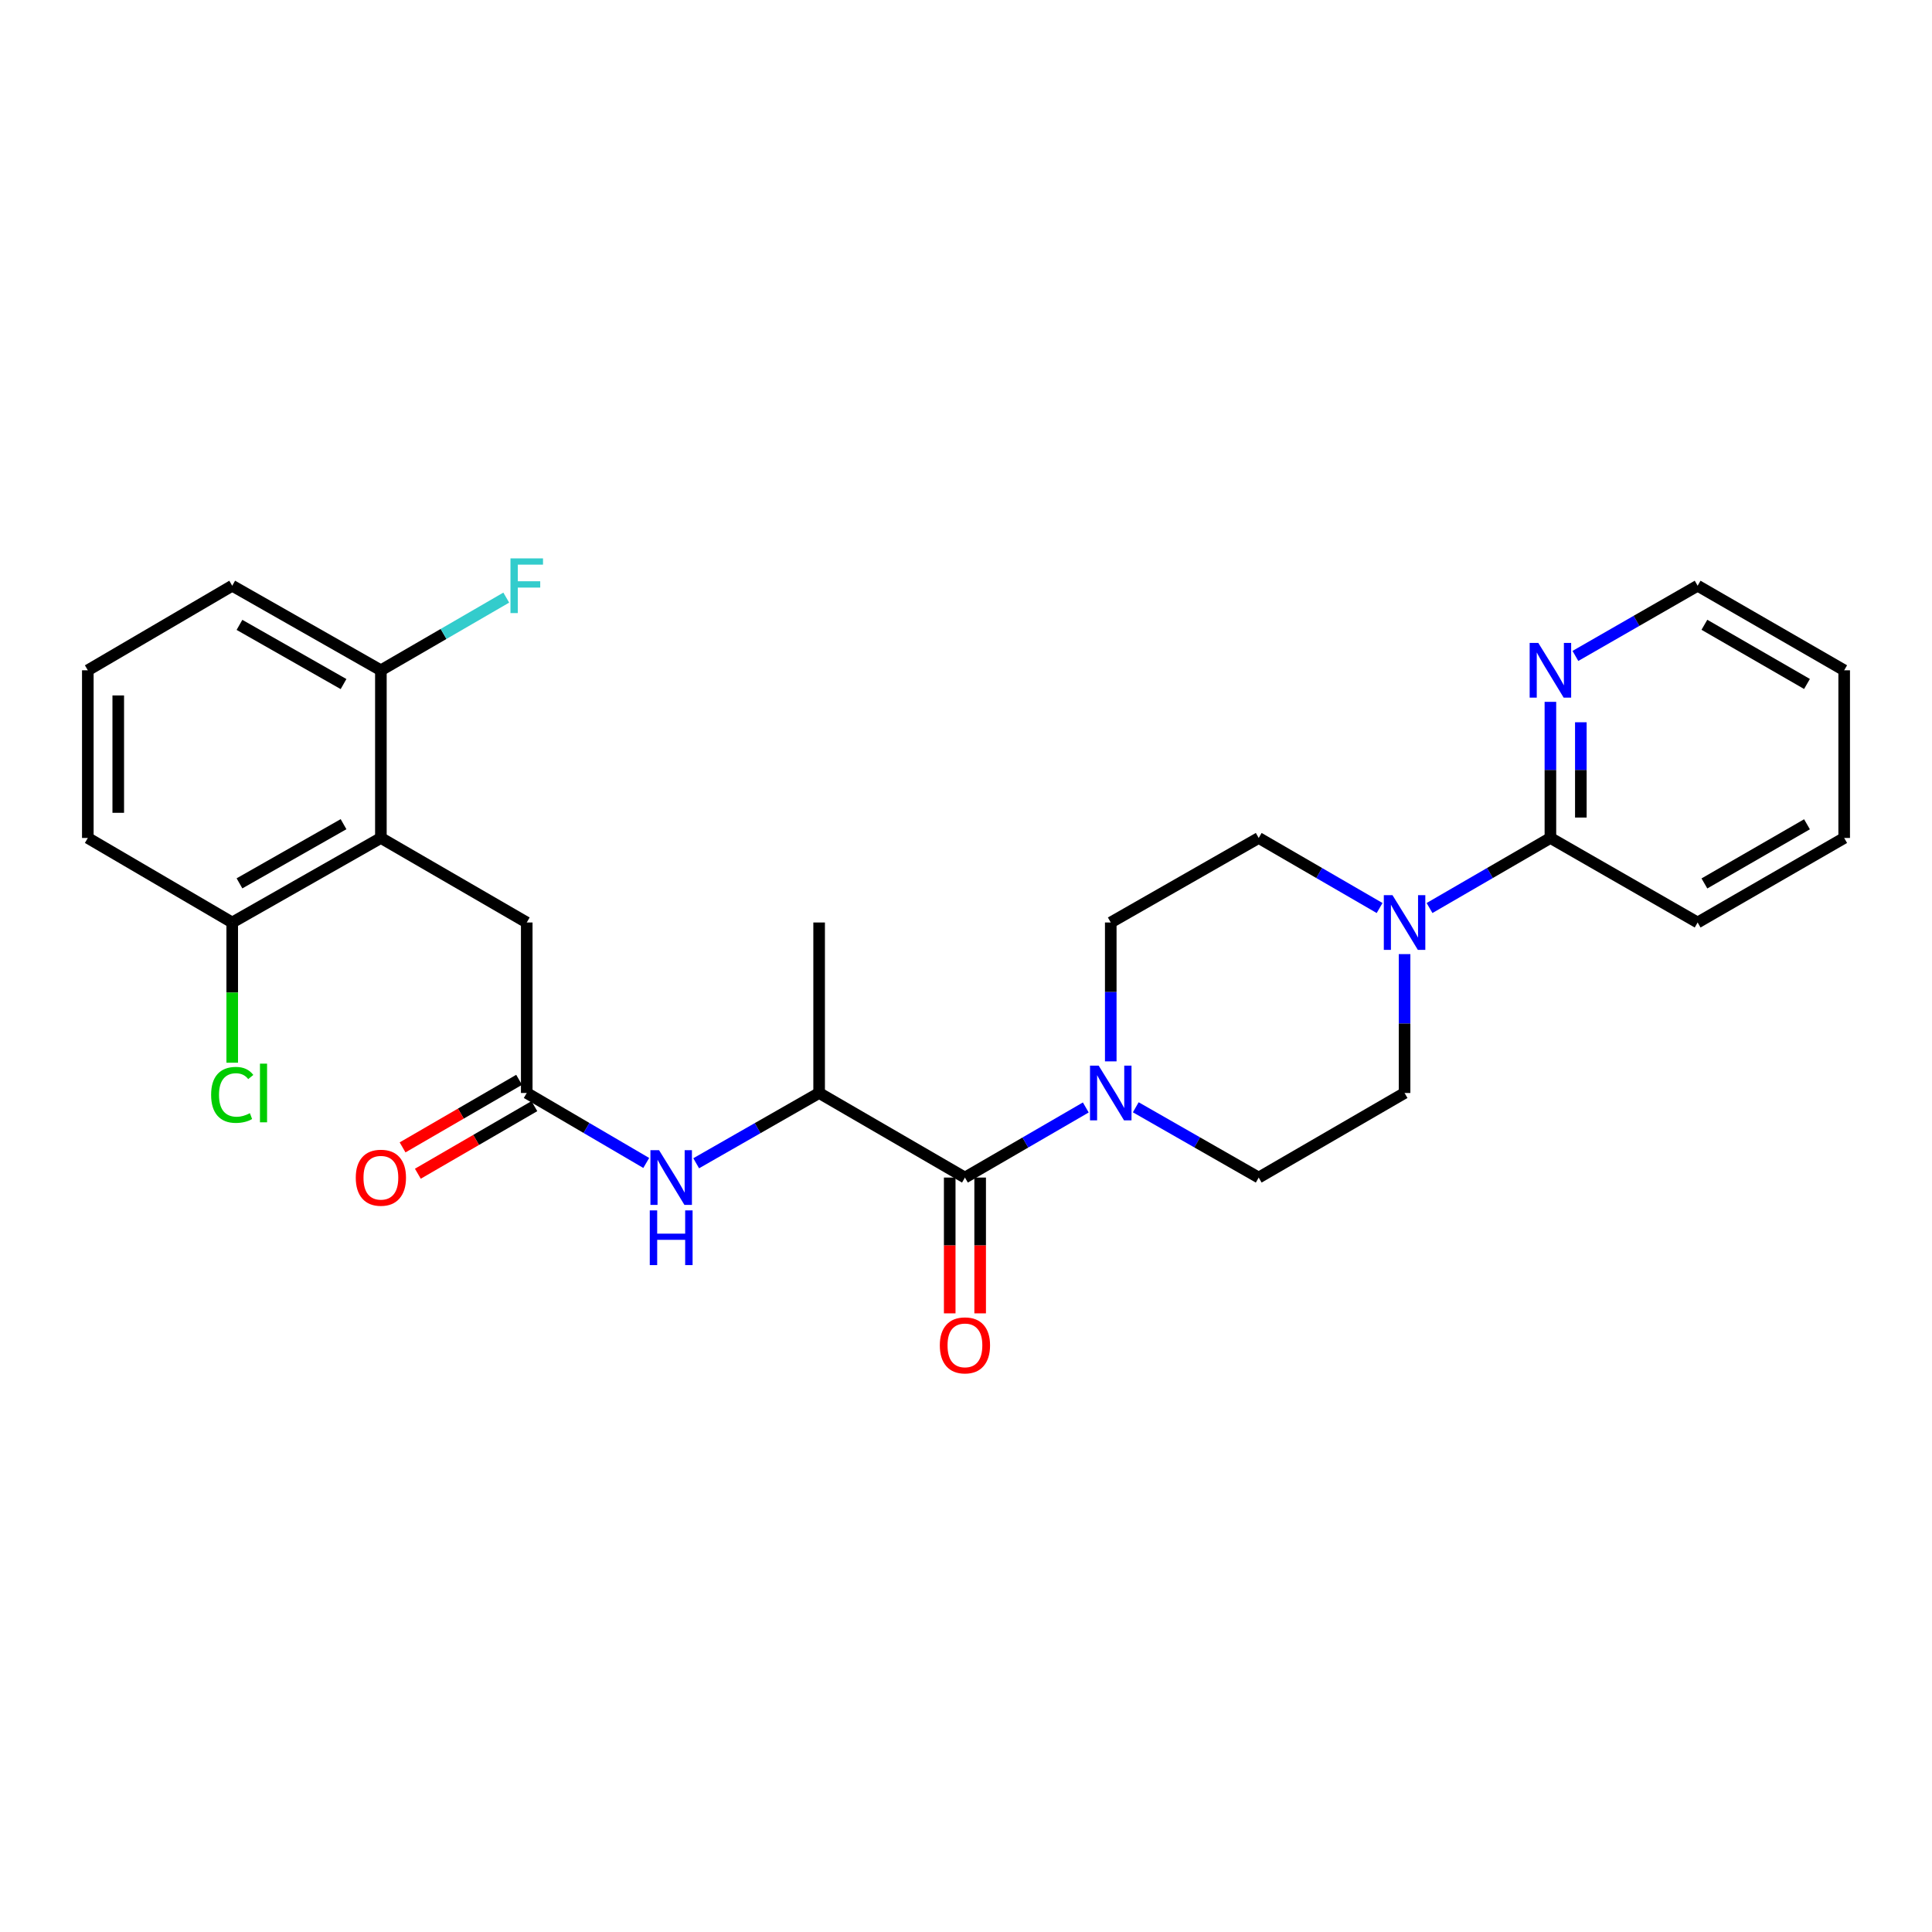 <?xml version='1.0' encoding='iso-8859-1'?>
<svg version='1.1' baseProfile='full'
              xmlns='http://www.w3.org/2000/svg'
                      xmlns:rdkit='http://www.rdkit.org/xml'
                      xmlns:xlink='http://www.w3.org/1999/xlink'
                  xml:space='preserve'
width='1000px' height='1000px' viewBox='0 0 1000 1000'>
<!-- END OF HEADER -->
<rect style='opacity:1.0;fill:#FFFFFF;stroke:none' width='1000' height='1000' x='0' y='0'> </rect>
<path class='bond-0' d='M 499.449,609.504 L 530.727,591.362' style='fill:none;fill-rule:evenodd;stroke:#000000;stroke-width:6px;stroke-linecap:butt;stroke-linejoin:miter;stroke-opacity:1' />
<path class='bond-0' d='M 530.727,591.362 L 562.005,573.221' style='fill:none;fill-rule:evenodd;stroke:#0000FF;stroke-width:6px;stroke-linecap:butt;stroke-linejoin:miter;stroke-opacity:1' />
<path class='bond-6' d='M 499.449,609.504 L 423.98,565.726' style='fill:none;fill-rule:evenodd;stroke:#000000;stroke-width:6px;stroke-linecap:butt;stroke-linejoin:miter;stroke-opacity:1' />
<path class='bond-15' d='M 491.572,609.504 L 491.572,644.647' style='fill:none;fill-rule:evenodd;stroke:#000000;stroke-width:6px;stroke-linecap:butt;stroke-linejoin:miter;stroke-opacity:1' />
<path class='bond-15' d='M 491.572,644.647 L 491.572,679.791' style='fill:none;fill-rule:evenodd;stroke:#FF0000;stroke-width:6px;stroke-linecap:butt;stroke-linejoin:miter;stroke-opacity:1' />
<path class='bond-15' d='M 507.325,609.504 L 507.325,644.647' style='fill:none;fill-rule:evenodd;stroke:#000000;stroke-width:6px;stroke-linecap:butt;stroke-linejoin:miter;stroke-opacity:1' />
<path class='bond-15' d='M 507.325,644.647 L 507.325,679.791' style='fill:none;fill-rule:evenodd;stroke:#FF0000;stroke-width:6px;stroke-linecap:butt;stroke-linejoin:miter;stroke-opacity:1' />
<path class='bond-11' d='M 587.871,573.127 L 619.689,591.315' style='fill:none;fill-rule:evenodd;stroke:#0000FF;stroke-width:6px;stroke-linecap:butt;stroke-linejoin:miter;stroke-opacity:1' />
<path class='bond-11' d='M 619.689,591.315 L 651.506,609.504' style='fill:none;fill-rule:evenodd;stroke:#000000;stroke-width:6px;stroke-linecap:butt;stroke-linejoin:miter;stroke-opacity:1' />
<path class='bond-12' d='M 574.926,549.36 L 574.926,513.42' style='fill:none;fill-rule:evenodd;stroke:#0000FF;stroke-width:6px;stroke-linecap:butt;stroke-linejoin:miter;stroke-opacity:1' />
<path class='bond-12' d='M 574.926,513.42 L 574.926,477.48' style='fill:none;fill-rule:evenodd;stroke:#000000;stroke-width:6px;stroke-linecap:butt;stroke-linejoin:miter;stroke-opacity:1' />
<path class='bond-1' d='M 197.145,433.728 L 272.64,477.48' style='fill:none;fill-rule:evenodd;stroke:#000000;stroke-width:6px;stroke-linecap:butt;stroke-linejoin:miter;stroke-opacity:1' />
<path class='bond-9' d='M 197.145,433.728 L 120.197,477.48' style='fill:none;fill-rule:evenodd;stroke:#000000;stroke-width:6px;stroke-linecap:butt;stroke-linejoin:miter;stroke-opacity:1' />
<path class='bond-9' d='M 177.816,426.596 L 123.952,457.222' style='fill:none;fill-rule:evenodd;stroke:#000000;stroke-width:6px;stroke-linecap:butt;stroke-linejoin:miter;stroke-opacity:1' />
<path class='bond-10' d='M 197.145,433.728 L 197.145,346.943' style='fill:none;fill-rule:evenodd;stroke:#000000;stroke-width:6px;stroke-linecap:butt;stroke-linejoin:miter;stroke-opacity:1' />
<path class='bond-2' d='M 714.08,469.991 L 682.793,451.86' style='fill:none;fill-rule:evenodd;stroke:#0000FF;stroke-width:6px;stroke-linecap:butt;stroke-linejoin:miter;stroke-opacity:1' />
<path class='bond-2' d='M 682.793,451.86 L 651.506,433.728' style='fill:none;fill-rule:evenodd;stroke:#000000;stroke-width:6px;stroke-linecap:butt;stroke-linejoin:miter;stroke-opacity:1' />
<path class='bond-5' d='M 739.923,469.991 L 771.205,451.859' style='fill:none;fill-rule:evenodd;stroke:#0000FF;stroke-width:6px;stroke-linecap:butt;stroke-linejoin:miter;stroke-opacity:1' />
<path class='bond-5' d='M 771.205,451.859 L 802.488,433.728' style='fill:none;fill-rule:evenodd;stroke:#000000;stroke-width:6px;stroke-linecap:butt;stroke-linejoin:miter;stroke-opacity:1' />
<path class='bond-27' d='M 727.001,493.846 L 727.001,529.786' style='fill:none;fill-rule:evenodd;stroke:#0000FF;stroke-width:6px;stroke-linecap:butt;stroke-linejoin:miter;stroke-opacity:1' />
<path class='bond-27' d='M 727.001,529.786 L 727.001,565.726' style='fill:none;fill-rule:evenodd;stroke:#000000;stroke-width:6px;stroke-linecap:butt;stroke-linejoin:miter;stroke-opacity:1' />
<path class='bond-3' d='M 272.64,565.726 L 303.567,583.836' style='fill:none;fill-rule:evenodd;stroke:#000000;stroke-width:6px;stroke-linecap:butt;stroke-linejoin:miter;stroke-opacity:1' />
<path class='bond-3' d='M 303.567,583.836 L 334.494,601.947' style='fill:none;fill-rule:evenodd;stroke:#0000FF;stroke-width:6px;stroke-linecap:butt;stroke-linejoin:miter;stroke-opacity:1' />
<path class='bond-7' d='M 272.64,565.726 L 272.64,477.48' style='fill:none;fill-rule:evenodd;stroke:#000000;stroke-width:6px;stroke-linecap:butt;stroke-linejoin:miter;stroke-opacity:1' />
<path class='bond-16' d='M 268.688,558.912 L 238.532,576.399' style='fill:none;fill-rule:evenodd;stroke:#000000;stroke-width:6px;stroke-linecap:butt;stroke-linejoin:miter;stroke-opacity:1' />
<path class='bond-16' d='M 238.532,576.399 L 208.375,593.886' style='fill:none;fill-rule:evenodd;stroke:#FF0000;stroke-width:6px;stroke-linecap:butt;stroke-linejoin:miter;stroke-opacity:1' />
<path class='bond-16' d='M 276.591,572.54 L 246.434,590.027' style='fill:none;fill-rule:evenodd;stroke:#000000;stroke-width:6px;stroke-linecap:butt;stroke-linejoin:miter;stroke-opacity:1' />
<path class='bond-16' d='M 246.434,590.027 L 216.278,607.515' style='fill:none;fill-rule:evenodd;stroke:#FF0000;stroke-width:6px;stroke-linecap:butt;stroke-linejoin:miter;stroke-opacity:1' />
<path class='bond-4' d='M 360.345,602.104 L 392.162,583.915' style='fill:none;fill-rule:evenodd;stroke:#0000FF;stroke-width:6px;stroke-linecap:butt;stroke-linejoin:miter;stroke-opacity:1' />
<path class='bond-4' d='M 392.162,583.915 L 423.98,565.726' style='fill:none;fill-rule:evenodd;stroke:#000000;stroke-width:6px;stroke-linecap:butt;stroke-linejoin:miter;stroke-opacity:1' />
<path class='bond-8' d='M 802.488,433.728 L 802.488,398.5' style='fill:none;fill-rule:evenodd;stroke:#000000;stroke-width:6px;stroke-linecap:butt;stroke-linejoin:miter;stroke-opacity:1' />
<path class='bond-8' d='M 802.488,398.5 L 802.488,363.273' style='fill:none;fill-rule:evenodd;stroke:#0000FF;stroke-width:6px;stroke-linecap:butt;stroke-linejoin:miter;stroke-opacity:1' />
<path class='bond-8' d='M 818.241,423.16 L 818.241,398.5' style='fill:none;fill-rule:evenodd;stroke:#000000;stroke-width:6px;stroke-linecap:butt;stroke-linejoin:miter;stroke-opacity:1' />
<path class='bond-8' d='M 818.241,398.5 L 818.241,373.841' style='fill:none;fill-rule:evenodd;stroke:#0000FF;stroke-width:6px;stroke-linecap:butt;stroke-linejoin:miter;stroke-opacity:1' />
<path class='bond-19' d='M 802.488,433.728 L 878.692,477.48' style='fill:none;fill-rule:evenodd;stroke:#000000;stroke-width:6px;stroke-linecap:butt;stroke-linejoin:miter;stroke-opacity:1' />
<path class='bond-21' d='M 423.98,565.726 L 423.98,477.48' style='fill:none;fill-rule:evenodd;stroke:#000000;stroke-width:6px;stroke-linecap:butt;stroke-linejoin:miter;stroke-opacity:1' />
<path class='bond-22' d='M 815.425,339.513 L 847.058,321.343' style='fill:none;fill-rule:evenodd;stroke:#0000FF;stroke-width:6px;stroke-linecap:butt;stroke-linejoin:miter;stroke-opacity:1' />
<path class='bond-22' d='M 847.058,321.343 L 878.692,303.174' style='fill:none;fill-rule:evenodd;stroke:#000000;stroke-width:6px;stroke-linecap:butt;stroke-linejoin:miter;stroke-opacity:1' />
<path class='bond-17' d='M 120.197,477.48 L 120.197,513.77' style='fill:none;fill-rule:evenodd;stroke:#000000;stroke-width:6px;stroke-linecap:butt;stroke-linejoin:miter;stroke-opacity:1' />
<path class='bond-17' d='M 120.197,513.77 L 120.197,550.06' style='fill:none;fill-rule:evenodd;stroke:#00CC00;stroke-width:6px;stroke-linecap:butt;stroke-linejoin:miter;stroke-opacity:1' />
<path class='bond-24' d='M 120.197,477.48 L 45.455,433.728' style='fill:none;fill-rule:evenodd;stroke:#000000;stroke-width:6px;stroke-linecap:butt;stroke-linejoin:miter;stroke-opacity:1' />
<path class='bond-18' d='M 197.145,346.943 L 229.591,328.132' style='fill:none;fill-rule:evenodd;stroke:#000000;stroke-width:6px;stroke-linecap:butt;stroke-linejoin:miter;stroke-opacity:1' />
<path class='bond-18' d='M 229.591,328.132 L 262.038,309.321' style='fill:none;fill-rule:evenodd;stroke:#33CCCC;stroke-width:6px;stroke-linecap:butt;stroke-linejoin:miter;stroke-opacity:1' />
<path class='bond-23' d='M 197.145,346.943 L 120.197,303.174' style='fill:none;fill-rule:evenodd;stroke:#000000;stroke-width:6px;stroke-linecap:butt;stroke-linejoin:miter;stroke-opacity:1' />
<path class='bond-23' d='M 177.814,354.071 L 123.95,323.433' style='fill:none;fill-rule:evenodd;stroke:#000000;stroke-width:6px;stroke-linecap:butt;stroke-linejoin:miter;stroke-opacity:1' />
<path class='bond-13' d='M 651.506,609.504 L 727.001,565.726' style='fill:none;fill-rule:evenodd;stroke:#000000;stroke-width:6px;stroke-linecap:butt;stroke-linejoin:miter;stroke-opacity:1' />
<path class='bond-14' d='M 574.926,477.48 L 651.506,433.728' style='fill:none;fill-rule:evenodd;stroke:#000000;stroke-width:6px;stroke-linecap:butt;stroke-linejoin:miter;stroke-opacity:1' />
<path class='bond-25' d='M 878.692,477.48 L 954.545,433.728' style='fill:none;fill-rule:evenodd;stroke:#000000;stroke-width:6px;stroke-linecap:butt;stroke-linejoin:miter;stroke-opacity:1' />
<path class='bond-25' d='M 882.199,457.27 L 935.296,426.645' style='fill:none;fill-rule:evenodd;stroke:#000000;stroke-width:6px;stroke-linecap:butt;stroke-linejoin:miter;stroke-opacity:1' />
<path class='bond-20' d='M 45.455,346.943 L 120.197,303.174' style='fill:none;fill-rule:evenodd;stroke:#000000;stroke-width:6px;stroke-linecap:butt;stroke-linejoin:miter;stroke-opacity:1' />
<path class='bond-28' d='M 45.455,346.943 L 45.455,433.728' style='fill:none;fill-rule:evenodd;stroke:#000000;stroke-width:6px;stroke-linecap:butt;stroke-linejoin:miter;stroke-opacity:1' />
<path class='bond-28' d='M 61.208,359.961 L 61.208,420.71' style='fill:none;fill-rule:evenodd;stroke:#000000;stroke-width:6px;stroke-linecap:butt;stroke-linejoin:miter;stroke-opacity:1' />
<path class='bond-29' d='M 878.692,303.174 L 954.545,346.943' style='fill:none;fill-rule:evenodd;stroke:#000000;stroke-width:6px;stroke-linecap:butt;stroke-linejoin:miter;stroke-opacity:1' />
<path class='bond-29' d='M 882.196,323.385 L 935.294,354.023' style='fill:none;fill-rule:evenodd;stroke:#000000;stroke-width:6px;stroke-linecap:butt;stroke-linejoin:miter;stroke-opacity:1' />
<path class='bond-26' d='M 954.545,433.728 L 954.545,346.943' style='fill:none;fill-rule:evenodd;stroke:#000000;stroke-width:6px;stroke-linecap:butt;stroke-linejoin:miter;stroke-opacity:1' />
<path  class='atom-1' d='M 568.666 551.566
L 577.946 566.566
Q 578.866 568.046, 580.346 570.726
Q 581.826 573.406, 581.906 573.566
L 581.906 551.566
L 585.666 551.566
L 585.666 579.886
L 581.786 579.886
L 571.826 563.486
Q 570.666 561.566, 569.426 559.366
Q 568.226 557.166, 567.866 556.486
L 567.866 579.886
L 564.186 579.886
L 564.186 551.566
L 568.666 551.566
' fill='#0000FF'/>
<path  class='atom-3' d='M 720.741 463.32
L 730.021 478.32
Q 730.941 479.8, 732.421 482.48
Q 733.901 485.16, 733.981 485.32
L 733.981 463.32
L 737.741 463.32
L 737.741 491.64
L 733.861 491.64
L 723.901 475.24
Q 722.741 473.32, 721.501 471.12
Q 720.301 468.92, 719.941 468.24
L 719.941 491.64
L 716.261 491.64
L 716.261 463.32
L 720.741 463.32
' fill='#0000FF'/>
<path  class='atom-5' d='M 341.14 595.344
L 350.42 610.344
Q 351.34 611.824, 352.82 614.504
Q 354.3 617.184, 354.38 617.344
L 354.38 595.344
L 358.14 595.344
L 358.14 623.664
L 354.26 623.664
L 344.3 607.264
Q 343.14 605.344, 341.9 603.144
Q 340.7 600.944, 340.34 600.264
L 340.34 623.664
L 336.66 623.664
L 336.66 595.344
L 341.14 595.344
' fill='#0000FF'/>
<path  class='atom-5' d='M 336.32 626.496
L 340.16 626.496
L 340.16 638.536
L 354.64 638.536
L 354.64 626.496
L 358.48 626.496
L 358.48 654.816
L 354.64 654.816
L 354.64 641.736
L 340.16 641.736
L 340.16 654.816
L 336.32 654.816
L 336.32 626.496
' fill='#0000FF'/>
<path  class='atom-9' d='M 796.228 332.783
L 805.508 347.783
Q 806.428 349.263, 807.908 351.943
Q 809.388 354.623, 809.468 354.783
L 809.468 332.783
L 813.228 332.783
L 813.228 361.103
L 809.348 361.103
L 799.388 344.703
Q 798.228 342.783, 796.988 340.583
Q 795.788 338.383, 795.428 337.703
L 795.428 361.103
L 791.748 361.103
L 791.748 332.783
L 796.228 332.783
' fill='#0000FF'/>
<path  class='atom-16' d='M 486.449 696.36
Q 486.449 689.56, 489.809 685.76
Q 493.169 681.96, 499.449 681.96
Q 505.729 681.96, 509.089 685.76
Q 512.449 689.56, 512.449 696.36
Q 512.449 703.24, 509.049 707.16
Q 505.649 711.04, 499.449 711.04
Q 493.209 711.04, 489.809 707.16
Q 486.449 703.28, 486.449 696.36
M 499.449 707.84
Q 503.769 707.84, 506.089 704.96
Q 508.449 702.04, 508.449 696.36
Q 508.449 690.8, 506.089 688
Q 503.769 685.16, 499.449 685.16
Q 495.129 685.16, 492.769 687.96
Q 490.449 690.76, 490.449 696.36
Q 490.449 702.08, 492.769 704.96
Q 495.129 707.84, 499.449 707.84
' fill='#FF0000'/>
<path  class='atom-17' d='M 184.145 609.584
Q 184.145 602.784, 187.505 598.984
Q 190.865 595.184, 197.145 595.184
Q 203.425 595.184, 206.785 598.984
Q 210.145 602.784, 210.145 609.584
Q 210.145 616.464, 206.745 620.384
Q 203.345 624.264, 197.145 624.264
Q 190.905 624.264, 187.505 620.384
Q 184.145 616.504, 184.145 609.584
M 197.145 621.064
Q 201.465 621.064, 203.785 618.184
Q 206.145 615.264, 206.145 609.584
Q 206.145 604.024, 203.785 601.224
Q 201.465 598.384, 197.145 598.384
Q 192.825 598.384, 190.465 601.184
Q 188.145 603.984, 188.145 609.584
Q 188.145 615.304, 190.465 618.184
Q 192.825 621.064, 197.145 621.064
' fill='#FF0000'/>
<path  class='atom-18' d='M 109.277 566.706
Q 109.277 559.666, 112.557 555.986
Q 115.877 552.266, 122.157 552.266
Q 127.997 552.266, 131.117 556.386
L 128.477 558.546
Q 126.197 555.546, 122.157 555.546
Q 117.877 555.546, 115.597 558.426
Q 113.357 561.266, 113.357 566.706
Q 113.357 572.306, 115.677 575.186
Q 118.037 578.066, 122.597 578.066
Q 125.717 578.066, 129.357 576.186
L 130.477 579.186
Q 128.997 580.146, 126.757 580.706
Q 124.517 581.266, 122.037 581.266
Q 115.877 581.266, 112.557 577.506
Q 109.277 573.746, 109.277 566.706
' fill='#00CC00'/>
<path  class='atom-18' d='M 134.557 550.546
L 138.237 550.546
L 138.237 580.906
L 134.557 580.906
L 134.557 550.546
' fill='#00CC00'/>
<path  class='atom-19' d='M 264.22 289.014
L 281.06 289.014
L 281.06 292.254
L 268.02 292.254
L 268.02 300.854
L 279.62 300.854
L 279.62 304.134
L 268.02 304.134
L 268.02 317.334
L 264.22 317.334
L 264.22 289.014
' fill='#33CCCC'/>
</svg>
